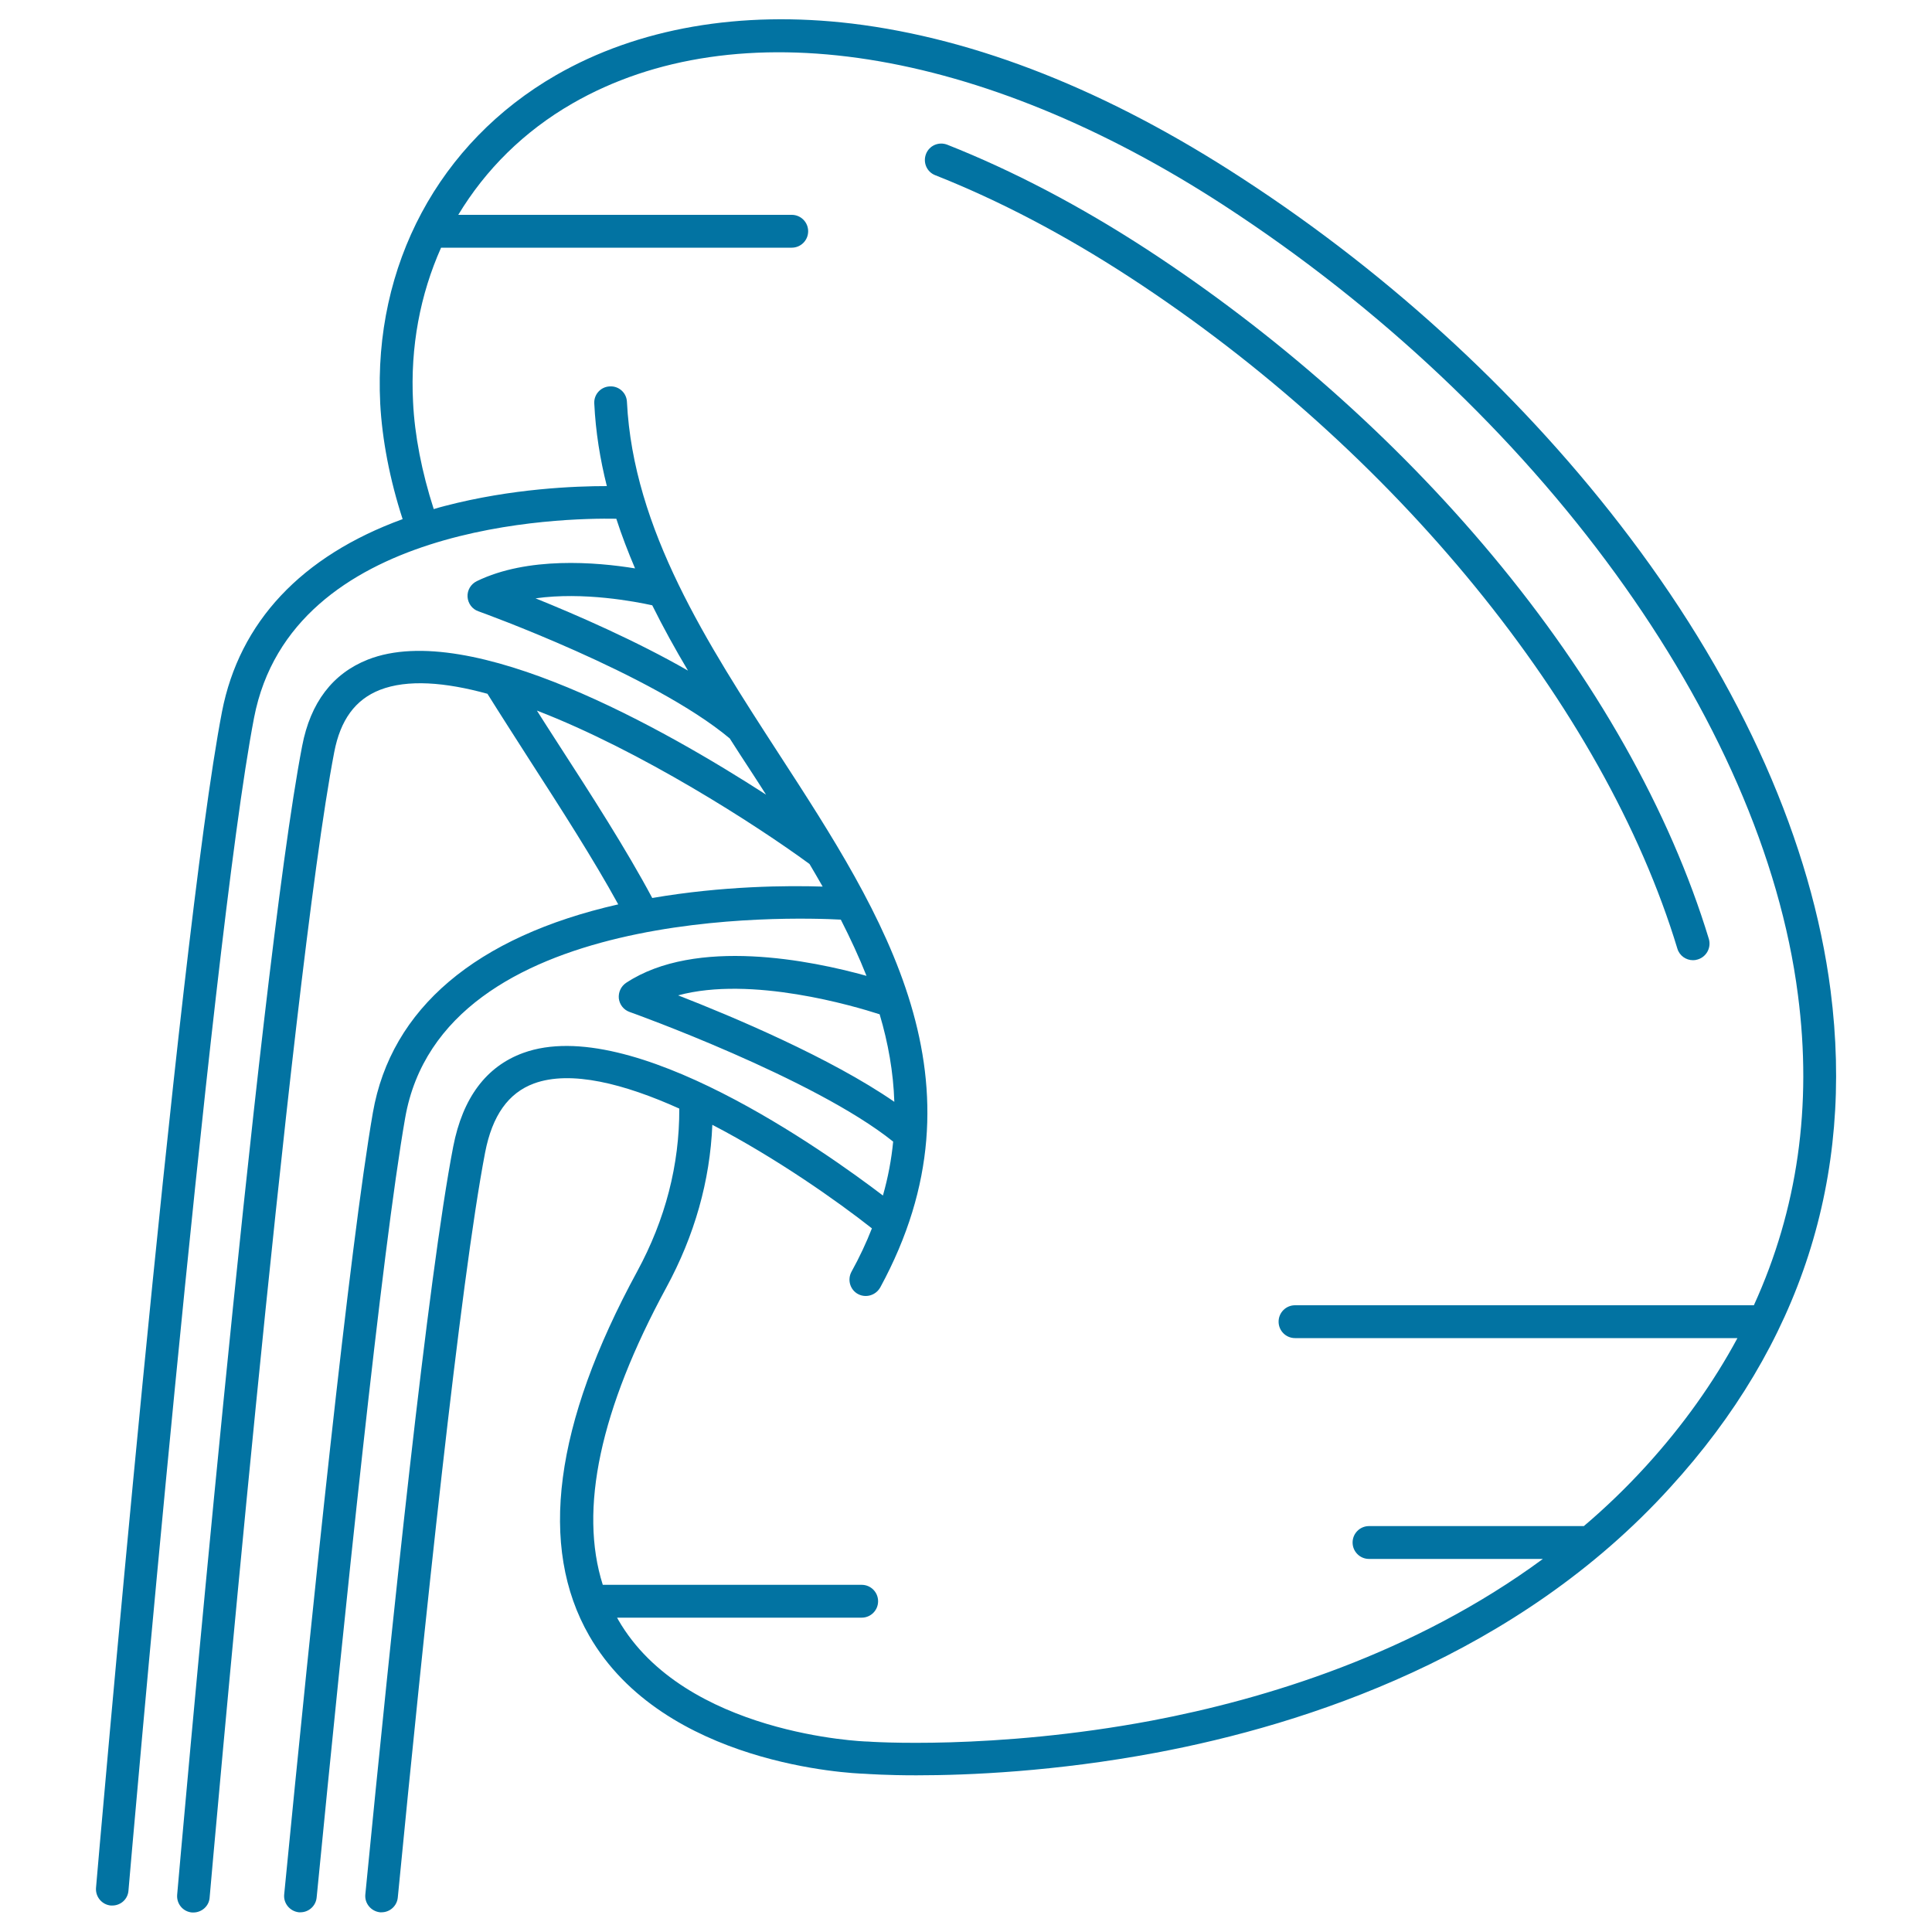 <svg xmlns="http://www.w3.org/2000/svg" viewBox="0 0 1000 1000" style="fill:#0273a2">
<title>Human Spleen SVG icon</title>
<g><path d="M947.5,512.7c-9.8-76.3-45.7-157.4-103.8-234.4c-53.6-71.1-122.9-135.4-200.6-185.9C573.4,46.9,505.4,20,441,12.2c-57.8-6.9-110.8,2.3-153.2,26.7c-60.6,34.9-94.6,98.4-91,170c1,18.6,4.9,39.2,11.6,59.8c-52.4,19.1-84.5,53.3-93.5,99.7c-23,119.2-64.8,603.8-65.2,608.7c-0.4,4.7,3.1,8.8,7.7,9.2c0.2,0,0.5,0,0.7,0c4.4,0,8.1-3.3,8.4-7.8c0.4-4.9,42.2-488.6,65-607c19.5-101,160.2-103.5,187.5-103c2.8,8.7,6.1,17.2,9.7,25.7c-20.2-3.3-55.6-6.2-81.9,6.6c-3.1,1.5-5,4.7-4.8,8.1c0.2,3.4,2.4,6.4,5.6,7.5c0.9,0.3,90.3,32.5,130.1,65.8c3.7,5.8,7.4,11.5,11.2,17.3c2.5,3.9,5.1,7.8,7.6,11.8c-52-33.6-152.7-90.9-206.1-69.9c-18.2,7.2-29.7,22.2-34,44.7c-23,119.2-64.3,589.8-64.7,594.6c-0.4,4.7,3,8.8,7.7,9.2c0.3,0,0.5,0,0.7,0c4.3,0,8.1-3.3,8.4-7.7c0.4-4.7,41.7-474.5,64.5-592.9c3.2-16.7,10.9-27.2,23.6-32.2c14.3-5.6,33.9-4,55.7,2c6.8,10.9,14.1,22.2,21.7,34.1c16.3,25.3,33.1,51.4,46,74.9C246.4,484.8,202.4,522,193,575.9c-12,69-31.6,258.1-45.9,404.6c-0.5,4.7,3,8.8,7.6,9.3c0.3,0,0.6,0,0.8,0c4.3,0,8-3.3,8.4-7.7c14.3-146.2,33.8-334.8,45.8-403.4c19.2-110.2,201-104,225.5-102.7c4.9,9.6,9.4,19.3,13.3,29.1c-28.3-7.9-88.3-20.2-124.4,3.6c-2.7,1.8-4.1,4.9-3.8,8.1c0.4,3.2,2.5,5.9,5.6,7c1,0.3,95.6,34.3,136.4,67.1c-0.9,9.2-2.6,18.4-5.3,27.9c-29.8-22.7-130.1-94.2-186.2-73.8c-19.2,7-31.3,23.3-36.2,48.4c-13.1,67.8-31.9,248-45.5,387.1c-0.5,4.7,3,8.8,7.6,9.3c0.3,0,0.6,0,0.8,0c4.3,0,8-3.3,8.4-7.7c13.5-138.8,32.3-318.4,45.2-385.6c3.7-19.1,12-30.8,25.3-35.7c19.1-7,46.8,0.2,75.2,13c0.1,29.1-7.2,57.4-21.8,84.3c-43,79.1-51.3,142.5-24.8,188.6c38.6,67,136,71.2,142.5,71.4c1.8,0.1,11.3,0.8,26.8,0.8c27,0,71.8-1.9,124.1-11.7c77.8-14.6,187.1-50.3,266-137.2C932.1,695.9,959.9,609.3,947.5,512.7z M277.2,309.7c24.8-3.5,51.7,1.7,60.4,3.6c5.7,11.5,11.9,22.7,18.5,33.8C329.1,331.6,298,318.1,277.2,309.7z M337.6,464.8c-13.5-25.3-31.6-53.4-49.2-80.6c-3.6-5.6-7.1-11-10.5-16.4c53.7,20.7,113.4,59.1,141.1,79.4c2.3,3.9,4.6,7.8,6.8,11.7C407.9,458.3,374.2,458.5,337.6,464.8z M455.3,525c4.4,14.8,7.1,29.9,7.6,45.3c-33-22.8-84.1-44.3-111.9-55.1C388.9,504.9,442.3,520.8,455.3,525z M907.8,675.6H670.3c-4.7,0-8.5,3.8-8.5,8.5s3.8,8.5,8.5,8.5h229c-12.4,23-28.1,45.1-47.2,66.1c-10.3,11.3-21.1,21.7-32.3,31.2H708.6c-4.7,0-8.5,3.8-8.5,8.5s3.8,8.5,8.5,8.5h90c-67,49.3-144,72.6-202.5,83.7c-81.9,15.4-146.6,10.9-147.2,10.8c-0.1,0-0.3,0-0.4,0c-0.9,0-94.2-3.4-128.5-63c-0.2-0.4-0.4-0.7-0.6-1.1H446c4.7,0,8.5-3.8,8.5-8.5s-3.8-8.5-8.5-8.5h-134c-12.4-39-1.4-90.7,32.9-153.9c14.6-26.9,22.6-55.2,23.8-84.2c32.9,17.1,64.6,39.4,82.6,53.6c-2.9,7.4-6.4,14.9-10.6,22.5c-2.2,4.1-0.7,9.3,3.4,11.5c1.3,0.7,2.7,1,4,1c3,0,5.9-1.6,7.5-4.4c57.8-106.3,1.8-192.6-52.4-276.1c-37-57.1-75.4-116.1-78.7-182.3c-0.2-4.7-4.2-8.3-8.9-8c-4.7,0.2-8.3,4.2-8,8.9c0.7,14.6,3,28.8,6.5,42.7c-16.2,0-49.1,1.2-83.9,10.3c-1.9,0.5-3.8,1-5.7,1.6c-6.2-19.2-9.9-38.3-10.7-55.4c-1.5-28.6,3.7-55.7,14.5-79.9h181.5c4.7,0,8.5-3.8,8.5-8.5s-3.8-8.5-8.5-8.5H237.2c14.1-23.4,34-43.2,59-57.6c85.2-49.1,211.4-29.3,337.6,52.9C795.8,212,912.3,372.3,930.6,514.9C938.1,572.4,930.4,626.1,907.8,675.6z"/><path d="M772.2,287.2c-50-59.9-111.7-114.5-178.4-158c-34.7-22.6-69.6-40.9-103.5-54.3c-4.4-1.7-9.3,0.4-11,4.8c-1.7,4.4,0.4,9.3,4.8,11c32.9,13,66.7,30.7,100.5,52.7c137,89.2,245.7,222.4,283.6,347.6c1.1,3.7,4.5,6,8.1,6c0.8,0,1.6-0.1,2.5-0.4c4.5-1.4,7-6.1,5.7-10.6C864.4,419.9,825.6,351.1,772.2,287.2z"/></g>
</svg>